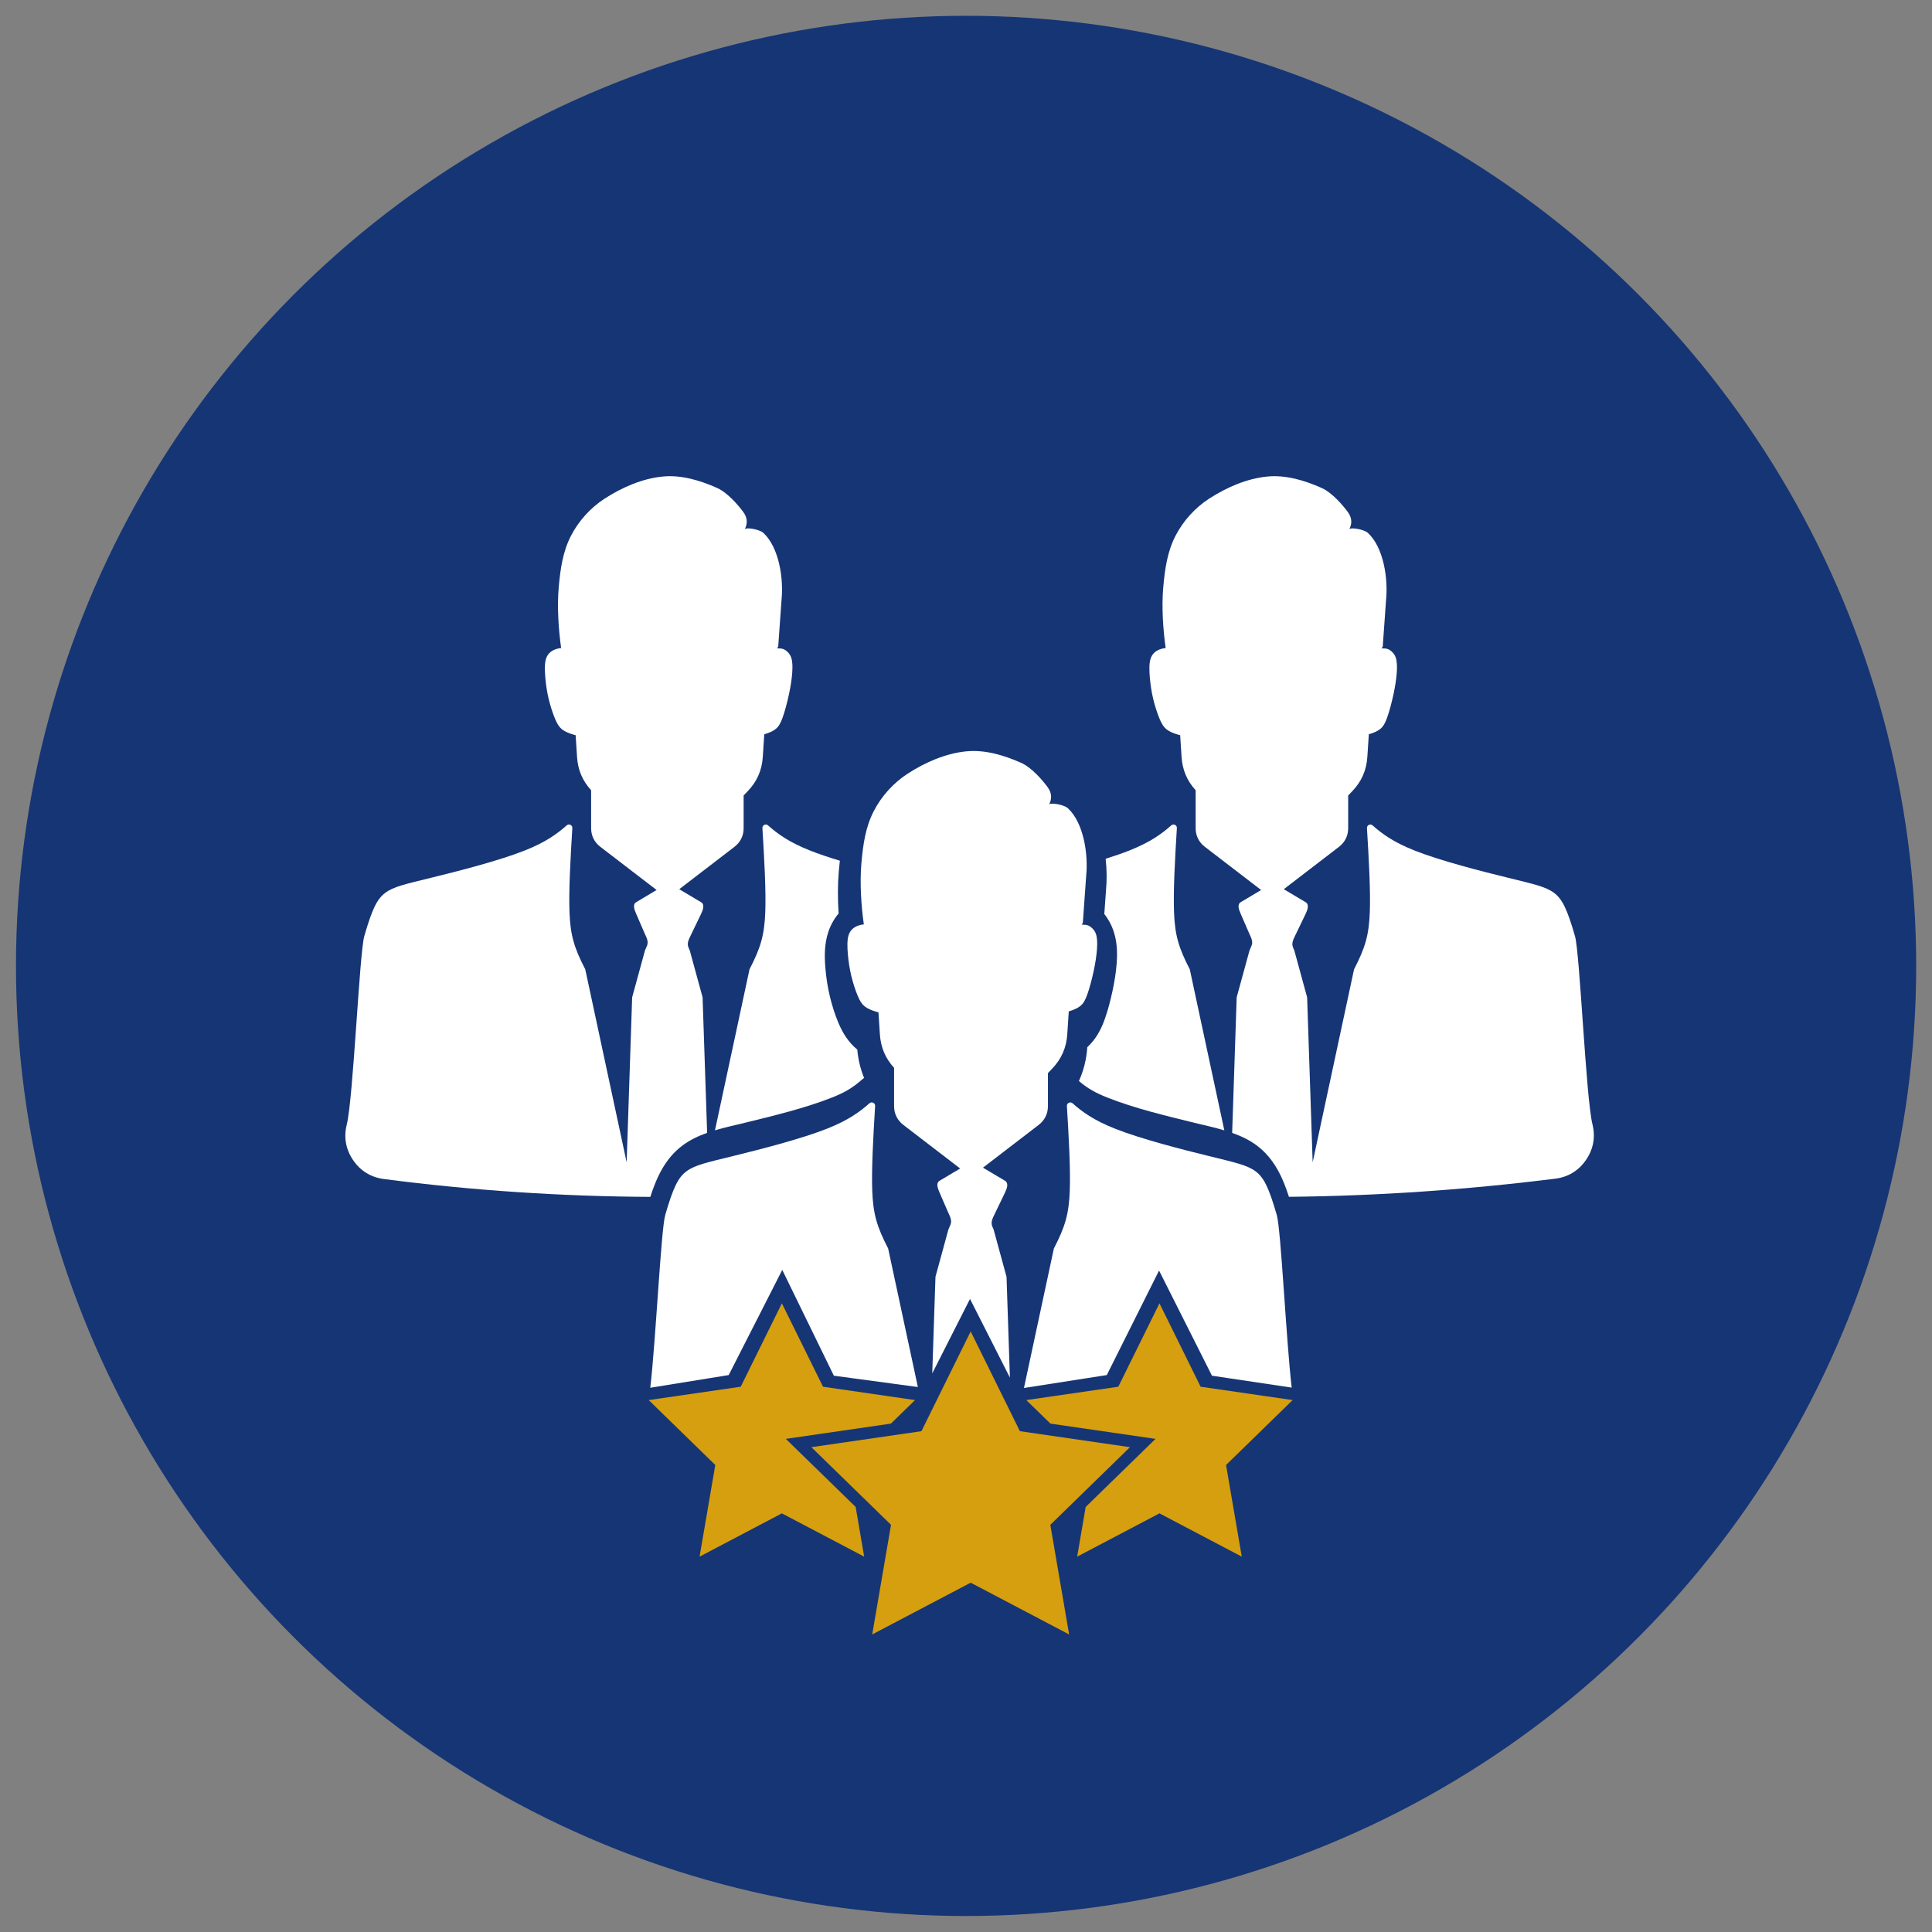 <svg xmlns="http://www.w3.org/2000/svg" xmlns:xlink="http://www.w3.org/1999/xlink" id="Layer_1" x="0px" y="0px" viewBox="0 0 500 500" xml:space="preserve"><rect x="0" y="0" width="500" height="500" fill="#808080" stroke="none"/><g>	<circle fill="#163575" cx="250.021" cy="249.975" r="245.886"></circle></g><path fill-rule="evenodd" clip-rule="evenodd" fill="#FFFFFF" d="M354.259,190.031l-0.01,0.001l-0.382,5.871 c-0.227,3.45-1.5,6.347-3.892,8.848l-1.067,1.119v8.461c0,1.959-0.831,3.639-2.383,4.832l-14.279,10.962l5.633,3.355 c1.024,0.609,0.519,1.991,0,3.067l-2.581,5.355c-0.553,1.145-1.148,2.189-0.642,3.359l0.312,0.722l3.319,12.132l1.43,42.692 l10.712-49.945c2.883-5.573,3.864-8.839,4.082-14.902c0.197-5.573-0.245-13.515-0.742-21.646c-0.02-0.358,0.164-0.68,0.491-0.835 c0.322-0.161,0.689-0.109,0.958,0.132c2.44,2.157,5.352,4.319,10.849,6.498c6.712,2.666,17.292,5.361,24.101,7.031 c6.81,1.672,9.854,2.327,12.005,3.926c2.146,1.609,3.397,4.161,5.435,11.203c1.265,4.368,2.836,41.937,4.517,48.689 c0.82,3.286,0.255,6.433-1.661,9.226c-1.916,2.794-4.644,4.454-8.002,4.87c-22.961,2.861-45.921,4.455-68.882,4.681 c-1.653-5.11-3.84-9.936-8.357-13.309c-1.892-1.413-4.061-2.431-6.339-3.235l1.171-35.079l3.318-12.132l0.51-1.175 c0.505-1.171-0.135-2.194-0.645-3.365l-2.123-4.898c-0.473-1.094-1.024-2.459,0-3.067l5.271-3.138l-14.567-11.179 c-1.552-1.193-2.383-2.873-2.383-4.832v-9.812c-2.228-2.438-3.422-5.251-3.64-8.573l-0.367-5.667 c-0.23-0.057-0.457-0.118-0.675-0.184c-1.169-0.355-2.146-0.766-2.883-1.359c-0.731-0.599-1.221-1.386-1.778-2.722 c-0.559-1.331-1.181-3.209-1.63-5.068c-0.449-1.863-0.717-3.712-0.883-5.567c-0.16-1.855-0.216-3.718,0.218-4.988 c0.439-1.27,1.36-1.95,2.375-2.332c0.476-0.18,0.977-0.292,1.505-0.326c-0.697-4.898-1.056-10.744-0.637-15.614 c0.43-4.91,1.072-9.362,3.186-13.457c1.981-3.846,5.082-7.277,8.725-9.622c4.521-2.911,9.736-5.201,15.091-5.71 c4.729-0.453,9.602,1.009,13.944,2.935c2.831,1.256,5.61,4.597,6.852,6.28c1.24,1.689,0.967,3.28,0.368,4.384 c0.589-0.485,3.855,0.109,4.813,1.001c4.067,3.77,5.255,11.826,4.69,17.37l-0.858,12.074c-0.009,0.157-0.486,0.336-0.17,0.417 c0.312,0.08,0.691-0.056,1.403,0.166c0.708,0.218,1.723,1.077,2.104,2.148c0.382,1.07,0.405,2.444,0.288,4.053 c-0.123,1.611-0.397,3.458-0.846,5.555c-0.448,2.09-1.071,4.431-1.633,5.993c-0.556,1.56-1.047,2.355-1.779,2.948 c-0.734,0.6-1.712,1.007-2.882,1.36L354.259,190.031L354.259,190.031z M316.856,292.536c-2.56-0.763-5.19-1.329-7.671-1.937 c-7.36-1.806-15.619-3.778-22.637-6.563c-2.859-1.134-5.038-2.299-7.324-4.271c1.228-2.707,1.956-5.635,2.164-8.747 c2.158-1.998,3.5-4.401,4.505-7.21c0.852-2.379,1.512-4.956,2.04-7.428c0.497-2.325,0.885-4.69,1.062-7.062 c0.221-2.955,0.099-5.828-0.908-8.65c-0.527-1.478-1.311-2.876-2.292-4.127l0.424-5.965c0.257-2.649,0.242-5.482-0.079-8.323 c2.228-0.703,4.325-1.425,6.139-2.144c5.493-2.179,8.404-4.346,10.845-6.503c0.269-0.241,0.636-0.287,0.957-0.131 c0.325,0.156,0.514,0.476,0.491,0.835c-0.494,8.136-0.938,16.073-0.74,21.645c0.218,6.063,1.199,9.329,4.082,14.903L316.856,292.536 L316.856,292.536z"></path><path fill-rule="evenodd" clip-rule="evenodd" fill="#FFFFFF" d="M197.804,190.031l-0.01,0.001l-0.382,5.871 c-0.227,3.45-1.5,6.347-3.892,8.848l-1.067,1.119v8.461c0,1.959-0.831,3.639-2.383,4.832l-14.279,10.962l5.633,3.355 c1.024,0.609,0.519,1.991,0,3.067l-2.581,5.355c-0.553,1.145-1.148,2.189-0.642,3.359l0.312,0.722l3.319,12.132l1.175,35.073 c-2.276,0.804-4.443,1.821-6.333,3.233c-4.526,3.379-6.716,8.213-8.371,13.333c-22.985-0.125-45.969-1.631-68.952-4.62 c-3.352-0.436-6.06-2.102-7.961-4.89c-1.902-2.791-2.467-5.923-1.647-9.198c1.689-6.79,3.27-44.39,4.54-48.784 c2.038-7.04,3.289-9.599,5.441-11.202c2.148-1.606,5.191-2.258,12-3.927c6.81-1.671,17.39-4.365,24.104-7.027 c5.493-2.179,8.404-4.346,10.845-6.503c0.269-0.241,0.636-0.287,0.957-0.131c0.325,0.156,0.514,0.476,0.491,0.835 c-0.494,8.136-0.938,16.073-0.74,21.645c0.218,6.063,1.199,9.329,4.082,14.903l10.715,49.945l1.425-42.689l3.318-12.132l0.51-1.175 c0.505-1.171-0.135-2.194-0.646-3.365l-2.123-4.898c-0.473-1.094-1.024-2.459,0-3.067l5.271-3.138l-14.567-11.179 c-1.552-1.193-2.383-2.873-2.383-4.832v-9.812c-2.228-2.438-3.422-5.251-3.639-8.573l-0.367-5.667 c-0.23-0.057-0.456-0.118-0.675-0.184c-1.169-0.355-2.146-0.766-2.883-1.359c-0.731-0.599-1.221-1.386-1.778-2.722 c-0.559-1.331-1.181-3.209-1.63-5.068c-0.45-1.863-0.717-3.712-0.883-5.567c-0.16-1.855-0.216-3.718,0.218-4.988 c0.439-1.27,1.36-1.95,2.375-2.332c0.476-0.18,0.977-0.292,1.505-0.326c-0.697-4.898-1.056-10.744-0.637-15.614 c0.43-4.91,1.072-9.362,3.186-13.457c1.981-3.846,5.082-7.277,8.725-9.622c4.521-2.911,9.736-5.201,15.091-5.71 c4.729-0.453,9.602,1.009,13.944,2.935c2.831,1.256,5.61,4.597,6.852,6.28c1.24,1.689,0.967,3.28,0.368,4.384 c0.589-0.485,3.855,0.109,4.813,1.001c4.067,3.77,5.255,11.826,4.69,17.37l-0.858,12.074c-0.009,0.157-0.486,0.336-0.17,0.417 c0.312,0.08,0.691-0.056,1.403,0.166c0.708,0.218,1.723,1.077,2.105,2.148c0.382,1.07,0.405,2.444,0.288,4.053 c-0.123,1.611-0.398,3.458-0.846,5.555c-0.448,2.09-1.071,4.431-1.633,5.993c-0.556,1.56-1.047,2.355-1.779,2.948 c-0.734,0.6-1.712,1.007-2.882,1.36L197.804,190.031L197.804,190.031z M217.353,222.753c-0.103,0.9-0.192,1.808-0.271,2.725 c-0.306,3.528-0.291,7.247-0.05,10.918c-1.132,1.359-2.025,2.932-2.628,4.686c-1.071,3.118-1.066,6.364-0.782,9.604 c0.214,2.43,0.58,4.838,1.152,7.21c0.548,2.275,1.28,4.603,2.182,6.762c1.148,2.745,2.606,5.063,4.91,6.98 c0.228,2.572,0.816,5.021,1.755,7.321c-0.247,0.187-0.488,0.384-0.722,0.592c-2.375,2.101-4.594,3.306-7.553,4.48 c-7.021,2.784-15.282,4.754-22.643,6.56c-2.479,0.608-5.109,1.174-7.667,1.937l8.937-41.668c2.883-5.573,3.864-8.839,4.082-14.902 c0.197-5.573-0.245-13.515-0.742-21.646c-0.02-0.358,0.164-0.68,0.491-0.835c0.322-0.161,0.689-0.109,0.959,0.132 c2.44,2.157,5.352,4.319,10.849,6.498C211.855,221.001,214.531,221.895,217.353,222.753L217.353,222.753z"></path><g>	<g>		<path fill-rule="evenodd" clip-rule="evenodd" fill="#FFFFFF" d="M276.607,285.398c-0.33,0.157-0.515,0.48-0.494,0.843   c0.499,8.202,0.944,16.214,0.745,21.837c-0.217,6.118-1.21,9.414-4.117,15.036l-7.742,36.097l21.439-3.345l13.525-27.051   l13.692,27.217l20.631,3.079c-1.43-12.221-2.76-40.871-3.858-44.668c-2.059-7.104-3.319-9.679-5.485-11.303   c-2.17-1.613-5.24-2.275-12.111-3.96c-6.869-1.684-17.546-4.406-24.315-7.095c-5.545-2.198-8.484-4.378-10.946-6.555   C277.302,285.288,276.931,285.237,276.607,285.398z"></path>	</g>	<g>		<path fill-rule="evenodd" clip-rule="evenodd" fill="#FFFFFF" d="M188.589,355.867l13.859-27.218l13.358,27.384l21.738,2.929   l-7.693-35.854c-2.91-5.626-3.899-8.918-4.118-15.035c-0.198-5.623,0.248-13.63,0.746-21.84c0.025-0.361-0.167-0.683-0.494-0.842   c-0.324-0.155-0.695-0.11-0.968,0.135c-2.46,2.175-5.397,4.36-10.939,6.558c-6.774,2.685-17.449,5.403-24.317,7.089   c-6.871,1.685-9.942,2.342-12.108,3.961c-2.169,1.618-3.433,4.199-5.488,11.303c-1.104,3.815-2.438,32.44-3.875,44.712   L188.589,355.867z"></path>	</g>	<g>		<path fill-rule="evenodd" clip-rule="evenodd" fill="#FFFFFF" d="M220.319,252.573c0.45,1.876,1.079,3.77,1.642,5.112   c0.56,1.348,1.056,2.141,1.795,2.745c0.744,0.6,1.728,1.015,2.908,1.373c0.219,0.066,0.446,0.128,0.68,0.185l0.371,5.717   c0.217,3.353,1.423,6.189,3.671,8.651v9.899c0,1.974,0.839,3.671,2.405,4.875l14.695,11.278l-5.316,3.166   c-1.034,0.613-0.478,1.99,0,3.094l2.141,4.941c0.515,1.181,1.16,2.214,0.651,3.393l-0.515,1.186l-3.347,12.241l-0.835,25   l9.773-19.267l10.326,20.361l-0.875-26.093l-3.347-12.241l-0.315-0.727c-0.509-1.179,0.091-2.235,0.65-3.389l2.603-5.404   c0.524-1.082,1.034-2.478,0-3.094l-5.684-3.383l14.407-11.061c1.565-1.203,2.402-2.898,2.402-4.875v-8.535l1.078-1.129   c2.413-2.522,3.699-5.445,3.927-8.927l0.386-5.922l0.01-0.001l0.081-0.025c1.182-0.356,2.166-0.764,2.907-1.37   c0.739-0.6,1.235-1.399,1.795-2.976c0.568-1.575,1.197-3.936,1.647-6.047c0.453-2.115,0.73-3.979,0.854-5.604   c0.119-1.623,0.097-3.009-0.29-4.09c-0.386-1.079-1.408-1.945-2.122-2.165c-0.719-0.224-1.1-0.088-1.417-0.169   c-0.318-0.082,0.163-0.261,0.172-0.419l0.867-12.183c0.569-5.595-0.628-13.721-4.731-17.524c-0.968-0.9-4.262-1.497-4.856-1.009   c0.604-1.113,0.88-2.716-0.371-4.422c-1.252-1.7-4.058-5.07-6.913-6.337c-4.38-1.942-9.298-3.418-14.069-2.962   c-5.403,0.515-10.662,2.825-15.225,5.764c-3.674,2.365-6.803,5.827-8.802,9.707c-2.132,4.131-2.779,8.62-3.213,13.577   c-0.424,4.913-0.063,10.81,0.641,15.752c-0.532,0.035-1.038,0.148-1.518,0.329c-1.024,0.387-1.952,1.072-2.395,2.354   c-0.439,1.28-0.381,3.159-0.221,5.032C219.595,248.827,219.864,250.693,220.319,252.573z"></path>	</g></g><g>	<g>		<polygon fill="#D59F0F" points="230.567,368.429 203.37,372.381 221.443,389.997 223.648,402.857 202.348,391.658    181.048,402.857 185.116,379.138 167.884,362.341 191.698,358.881 202.348,337.302 212.998,358.881 236.813,362.341   "></polygon>	</g>	<g>		<polygon fill="#D59F0F" points="317.301,379.138 321.369,402.857 300.069,391.658 278.769,402.857 280.974,389.997    299.047,372.381 271.85,368.429 265.604,362.341 289.419,358.881 300.069,337.302 310.719,358.881 334.533,362.341   "></polygon>	</g>	<g>		<polygon fill="#D59F0F" points="251.209,344.576 263.948,370.389 292.435,374.529 271.822,394.622 276.688,422.994    251.209,409.599 225.729,422.994 230.595,394.622 209.982,374.529 238.469,370.389   "></polygon>	</g></g><g></g><g></g><g></g><g></g><g></g><g></g><g></g><g></g><g></g><g></g><g></g><g></g><g></g><g></g><g></g></svg>